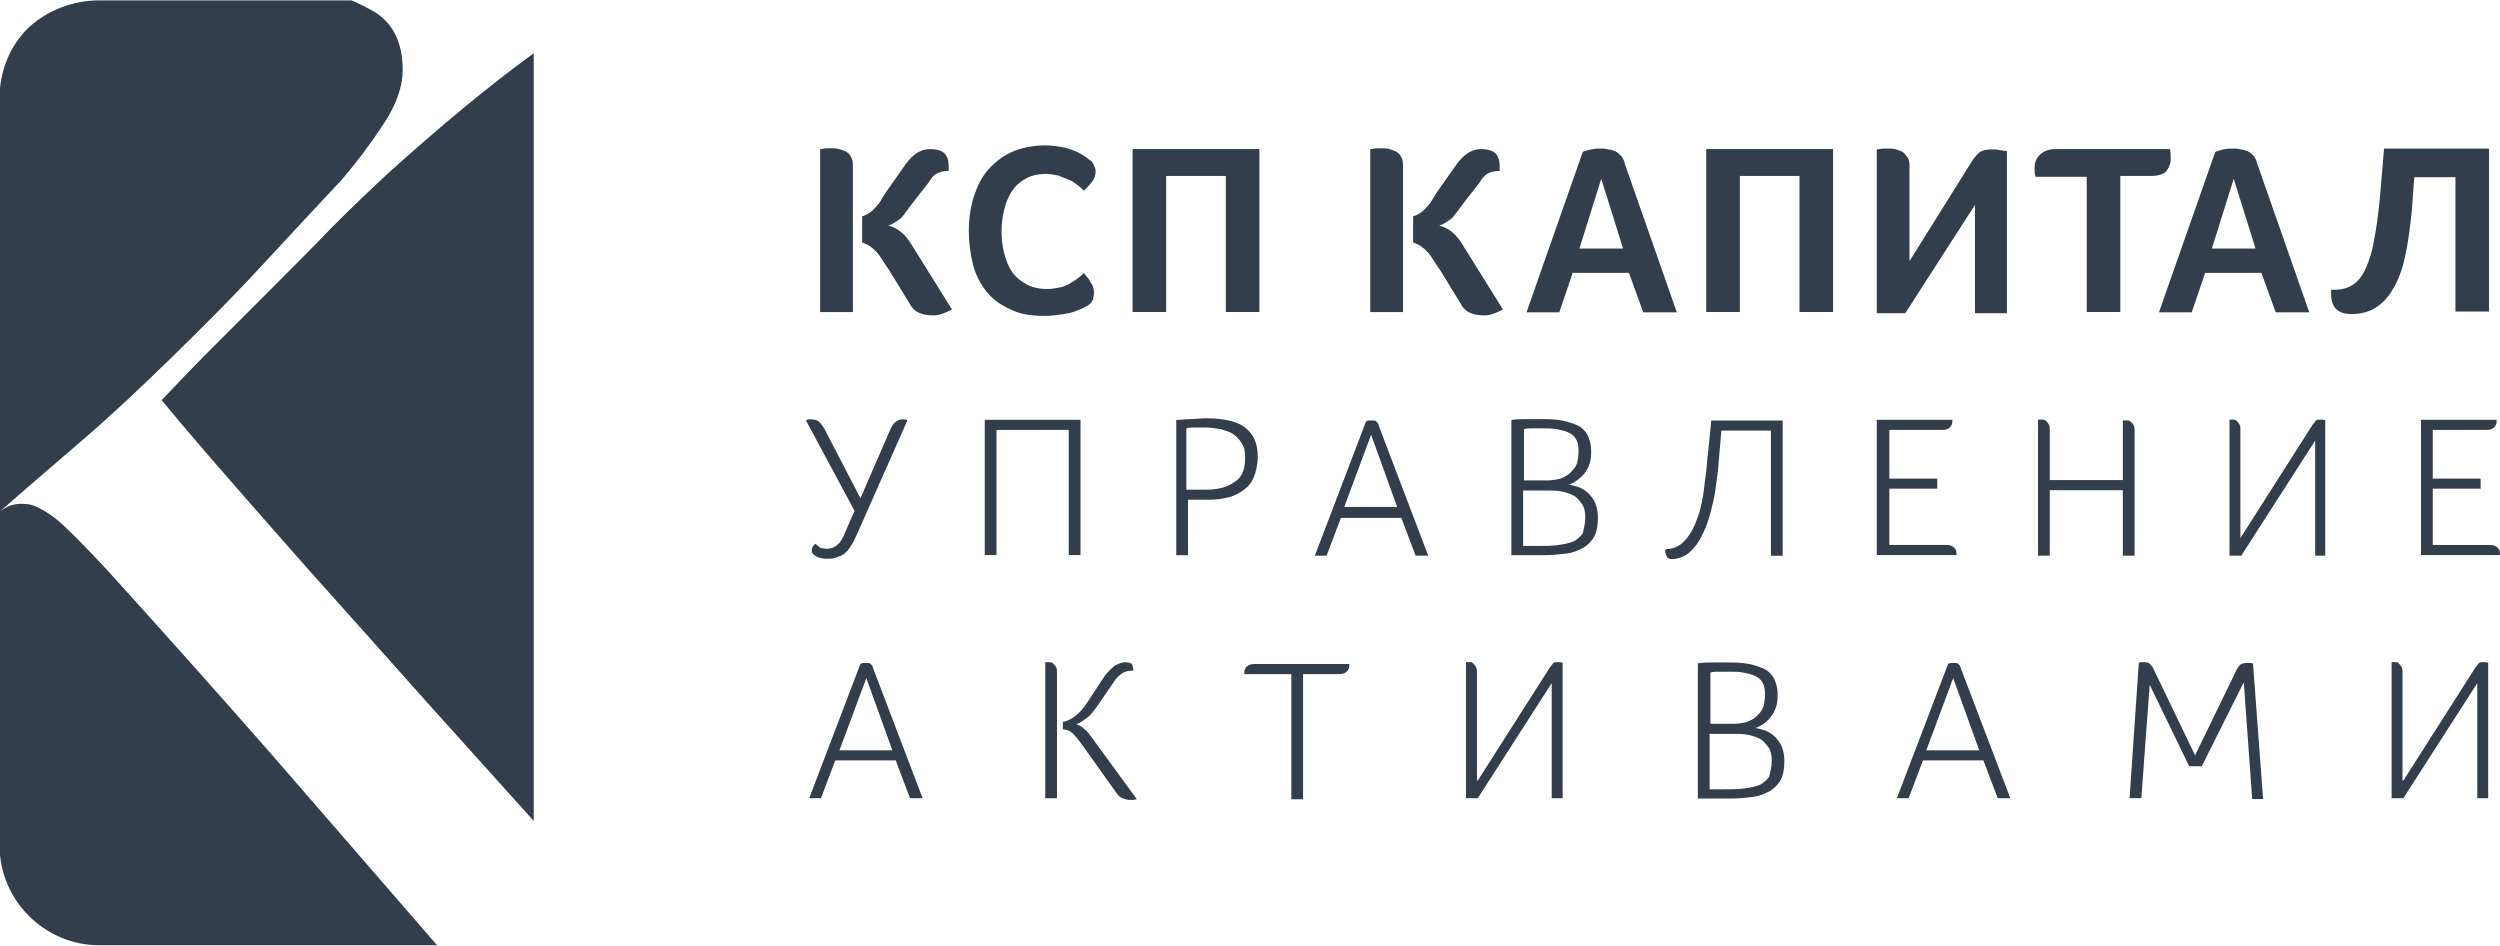 <?xml version="1.0" encoding="utf-8"?>
<!-- Generator: Adobe Illustrator 22.0.1, SVG Export Plug-In . SVG Version: 6.00 Build 0)  -->
<svg version="1.1" id="Слой_1" xmlns:serif="http://www.serif.com/"
	 xmlns="http://www.w3.org/2000/svg" xmlns:xlink="http://www.w3.org/1999/xlink" x="0px" y="0px" viewBox="0 0 595.3 225.3"
	 style="enable-background:new 0 0 595.3 225.3;" xml:space="preserve">
<style type="text/css">
	.st0{fill:#333E4D;}
</style>
<g transform="matrix(1,0,0,1,-100.71,-78.432)">
	<g transform="matrix(2,0,0,2,0,-1646.06)">
		<path class="st0" d="M152,899.4h-4V880c0.3,0,0.5-0.1,0.8-0.1c0.3,0,0.5,0,0.6,0c0.3,0,0.6,0,0.9,0.1c0.3,0.1,0.6,0.2,0.8,0.3
			c0.3,0.2,0.5,0.4,0.6,0.7c0.2,0.3,0.2,0.7,0.2,1.2V899.4z M159.1,886.3c-0.2,0.3-0.4,0.5-0.6,0.8c-0.2,0.3-0.4,0.5-0.6,0.8
			c-0.2,0.3-0.5,0.5-0.8,0.7c-0.3,0.2-0.6,0.4-1,0.5c0.8,0.2,1.4,0.6,1.9,1.1c0.5,0.5,0.9,1.2,1.4,2l4.3,6.9
			c-0.8,0.4-1.5,0.7-2.2,0.7c-0.7,0-1.2-0.1-1.7-0.3c-0.5-0.2-0.9-0.6-1.2-1.2l-1.9-3.1c-0.3-0.5-0.6-1-0.9-1.4
			c-0.3-0.5-0.6-0.9-0.8-1.2c-0.3-0.4-0.6-0.7-0.9-0.9c-0.3-0.3-0.7-0.4-1.1-0.6v-3.1c0.4-0.1,0.7-0.3,1-0.5
			c0.3-0.2,0.5-0.5,0.8-0.8c0.3-0.3,0.5-0.7,0.8-1.2c0.3-0.5,0.7-1,1.1-1.6l1.2-1.7c0.4-0.6,0.8-1.1,1.3-1.5
			c0.5-0.4,1.1-0.7,1.9-0.7c0.8,0,1.4,0.2,1.7,0.5c0.3,0.3,0.5,0.8,0.5,1.5v0.3c0,0.1,0,0.2,0,0.3c-0.6,0-1,0.1-1.4,0.3
			c-0.4,0.2-0.7,0.6-1,1.1L159.1,886.3z"/>
	</g>
	<g transform="matrix(2,0,0,2,0,-1646.15)">
		<path class="st0" d="M180.2,898.4c-0.1,0.1-0.3,0.3-0.6,0.4c-0.3,0.2-0.6,0.3-1.1,0.5c-0.4,0.2-1,0.3-1.6,0.4
			c-0.6,0.1-1.3,0.2-2.2,0.2c-1.6,0-2.9-0.2-4.1-0.8c-1.1-0.5-2.1-1.2-2.8-2.1c-0.7-0.9-1.3-2-1.6-3.2c-0.3-1.2-0.5-2.6-0.5-4
			c0-1.5,0.2-2.8,0.6-4.1c0.4-1.2,0.9-2.3,1.7-3.2c0.8-0.9,1.7-1.6,2.8-2.1c1.1-0.5,2.5-0.8,4-0.8c0.8,0,1.4,0.1,2,0.2
			c0.6,0.1,1.1,0.3,1.6,0.5c0.5,0.2,0.8,0.4,1.1,0.6c0.3,0.2,0.5,0.4,0.7,0.5c0.2,0.2,0.3,0.3,0.4,0.6c0.1,0.2,0.2,0.4,0.2,0.7
			c0,0.4-0.1,0.8-0.4,1.2c-0.3,0.4-0.6,0.7-1,1.1c-0.2-0.2-0.5-0.5-0.8-0.7c-0.3-0.2-0.6-0.5-1-0.6c-0.4-0.2-0.8-0.3-1.2-0.5
			c-0.5-0.1-1-0.2-1.5-0.2c-1,0-1.8,0.2-2.5,0.6c-0.7,0.4-1.2,0.9-1.6,1.5c-0.4,0.6-0.7,1.4-0.9,2.2c-0.2,0.8-0.3,1.7-0.3,2.5
			c0,0.9,0.1,1.8,0.3,2.6c0.2,0.8,0.5,1.6,0.9,2.2c0.4,0.6,1,1.1,1.7,1.5c0.7,0.4,1.5,0.6,2.6,0.6c0.5,0,1-0.1,1.5-0.2
			c0.5-0.1,0.9-0.3,1.2-0.5c0.3-0.2,0.7-0.4,0.9-0.6c0.3-0.2,0.5-0.4,0.7-0.6c0.1,0.1,0.2,0.3,0.4,0.5c0.2,0.2,0.3,0.4,0.4,0.6
			c0.1,0.2,0.3,0.4,0.3,0.6c0.1,0.2,0.1,0.4,0.1,0.6c0,0.2,0,0.5-0.1,0.6C180.6,897.9,180.4,898.1,180.2,898.4z"/>
	</g>
	<g transform="matrix(2,0,0,2,0,-1646.27)">
		<path class="st0" d="M200.3,880.1v19.4h-4v-16.2h-7.1v16.2h-4v-19.4H200.3z"/>
	</g>
	<g transform="matrix(2,0,0,2,0,-1646.06)">
		<path class="st0" d="M217.5,899.4h-4V880c0.3,0,0.5-0.1,0.8-0.1c0.3,0,0.5,0,0.6,0c0.3,0,0.6,0,0.9,0.1c0.3,0.1,0.6,0.2,0.8,0.3
			c0.3,0.2,0.5,0.4,0.6,0.7c0.2,0.3,0.2,0.7,0.2,1.2V899.4z M224.7,886.3c-0.2,0.3-0.4,0.5-0.6,0.8c-0.2,0.3-0.4,0.5-0.6,0.8
			c-0.2,0.3-0.5,0.5-0.8,0.7c-0.3,0.2-0.6,0.4-1,0.5c0.8,0.2,1.4,0.6,1.9,1.1c0.5,0.5,0.9,1.2,1.4,2l4.3,6.9
			c-0.8,0.4-1.5,0.7-2.2,0.7c-0.7,0-1.2-0.1-1.7-0.3c-0.5-0.2-0.9-0.6-1.2-1.2l-1.9-3.1c-0.3-0.5-0.6-1-0.9-1.4
			c-0.3-0.5-0.6-0.9-0.8-1.2c-0.3-0.4-0.6-0.7-0.9-0.9c-0.3-0.3-0.7-0.4-1.1-0.6v-3.1c0.4-0.1,0.7-0.3,1-0.5
			c0.3-0.2,0.5-0.5,0.8-0.8c0.3-0.3,0.5-0.7,0.8-1.2c0.3-0.5,0.7-1,1.1-1.6l1.2-1.7c0.4-0.6,0.8-1.1,1.3-1.5
			c0.5-0.4,1.1-0.7,1.9-0.7c0.8,0,1.4,0.2,1.7,0.5c0.3,0.3,0.5,0.8,0.5,1.5v0.3c0,0.1,0,0.2,0,0.3c-0.6,0-1,0.1-1.4,0.3
			c-0.4,0.2-0.7,0.6-1,1.1L224.7,886.3z"/>
	</g>
	<g transform="matrix(2,0,0,2,0,-1646.39)">
		<path class="st0" d="M246,899.6l-1.7-4.7h-6.7l-1.6,4.7h-3.9l6.7-19.1c0.2-0.1,0.6-0.2,1-0.3c0.4-0.1,0.9-0.1,1.3-0.1
			c0.2,0,0.4,0,0.7,0.1c0.3,0,0.5,0.1,0.8,0.2c0.3,0.1,0.5,0.3,0.7,0.5c0.2,0.2,0.4,0.5,0.5,1l6.2,17.7H246z M241,883.7l-2.6,8.3
			h5.2L241,883.7z"/>
	</g>
	<g transform="matrix(2,0,0,2,0,-1646.27)">
		<path class="st0" d="M268.6,880.1v19.4h-4v-16.2h-7.1v16.2h-4v-19.4H268.6z"/>
	</g>
	<g transform="matrix(2,0,0,2,0,-1646.39)">
		<path class="st0" d="M273.8,880.2c0.3,0,0.5-0.1,0.8-0.1c0.2,0,0.4,0,0.6,0c0.3,0,0.6,0,0.9,0.1c0.3,0.1,0.6,0.2,0.8,0.3
			c0.2,0.2,0.4,0.4,0.6,0.7c0.2,0.3,0.2,0.7,0.2,1.2v11.1l7.5-12c0.3-0.4,0.6-0.8,0.9-1c0.3-0.2,0.8-0.3,1.4-0.3c0.3,0,0.7,0,1,0.1
			c0.3,0,0.6,0.1,0.8,0.1v19.3h-3.8v-12.9l-8.3,12.9h-3.4V880.2z"/>
	</g>
	<g transform="matrix(2,0,0,2,0,-1646.27)">
		<path class="st0" d="M298.8,883.4h-6.1v0c0-0.2-0.1-0.4-0.1-0.6c0-0.2,0-0.3,0-0.6c0-0.5,0.2-1,0.6-1.4c0.4-0.4,1-0.7,1.9-0.7
			h13.6c0.1,0.4,0.1,0.8,0.1,1.2c0,0.5-0.2,1-0.5,1.4c-0.3,0.4-1,0.6-1.9,0.6h-3.6v16.2h-4V883.4z"/>
	</g>
	<g transform="matrix(2,0,0,2,0,-1646.39)">
		<path class="st0" d="M321.3,899.6l-1.7-4.7h-6.7l-1.6,4.7h-3.9l6.7-19.1c0.2-0.1,0.6-0.2,1-0.3c0.4-0.1,0.9-0.1,1.3-0.1
			c0.2,0,0.4,0,0.7,0.1c0.3,0,0.5,0.1,0.8,0.2c0.3,0.1,0.5,0.3,0.7,0.5c0.2,0.2,0.4,0.5,0.5,1l6.2,17.7H321.3z M316.3,883.7
			l-2.6,8.3h5.2L316.3,883.7z"/>
	</g>
	<g transform="matrix(2,0,0,2,0,-1645.98)">
		<path class="st0" d="M337.8,883.3l-0.3,4.1c-0.2,1.8-0.4,3.4-0.7,4.9c-0.3,1.5-0.7,2.8-1.3,3.9c-0.6,1.1-1.2,1.9-2.1,2.5
			c-0.8,0.6-1.9,0.9-3.1,0.9c-0.8,0-1.4-0.2-1.8-0.6c-0.4-0.4-0.6-1-0.6-1.8V897c0-0.1,0-0.2,0-0.3h0.4c0.9,0,1.6-0.2,2.2-0.6
			c0.6-0.4,1.1-1,1.5-1.9c0.4-0.9,0.8-2,1-3.4c0.3-1.4,0.5-3,0.7-5l0.5-5.9h12.5v19.4h-4v-16H337.8z"/>
	</g>
	<g transform="matrix(2,0,0,2,0,-1583.71)">
		<path class="st0" d="M148.8,896.4c0.6,0,1-0.2,1.4-0.6c0.4-0.4,0.7-1.1,1.1-2.1l0.8-1.8l-5.8-10.8c0.1,0,0.2-0.1,0.3-0.1
			c0.1,0,0.2,0,0.3,0c0.4,0,0.8,0.1,1,0.3c0.2,0.2,0.4,0.5,0.6,0.8l4.3,8.3l3.6-8.3c0.2-0.4,0.4-0.7,0.6-0.8
			c0.2-0.2,0.5-0.3,0.8-0.3c0.1,0,0.2,0,0.3,0c0.1,0,0.2,0.1,0.3,0.1l-5.8,13.1c-0.2,0.4-0.4,0.9-0.6,1.3c-0.2,0.4-0.5,0.8-0.7,1.1
			c-0.3,0.3-0.6,0.6-1,0.7c-0.4,0.2-0.9,0.3-1.4,0.3c-0.6,0-1-0.1-1.4-0.3c-0.3-0.2-0.5-0.4-0.5-0.6c0-0.2,0-0.3,0.1-0.5
			c0.1-0.1,0.2-0.3,0.3-0.4c0.1,0.1,0.3,0.2,0.5,0.4C148,896.3,148.3,896.4,148.8,896.4z"/>
	</g>
	<g transform="matrix(2,0,0,2,0,-1584)">
		<path class="st0" d="M179,897.3h-1.4v-14.9H169v14.9h-1.4v-16.1H179V897.3z"/>
	</g>
	<g transform="matrix(2,0,0,2,0,-1584.17)">
		<path class="st0" d="M200.1,885.6c0,1-0.2,1.9-0.5,2.6c-0.3,0.7-0.8,1.2-1.4,1.6c-0.6,0.4-1.3,0.7-2,0.8c-0.8,0.2-1.6,0.2-2.4,0.2
			h-2v6.6h-1.4v-16.1c0.5,0,1.1-0.1,1.7-0.1c0.6,0,1.2-0.1,1.8-0.1c2.2,0,3.8,0.4,4.7,1.1C199.6,883,200.1,884.1,200.1,885.6z
			 M198.6,885.8c0-0.7-0.1-1.3-0.4-1.7c-0.2-0.4-0.6-0.8-1-1.1c-0.4-0.3-0.9-0.4-1.5-0.6c-0.6-0.1-1.2-0.2-1.8-0.2
			c-0.5,0-0.9,0-1.3,0c-0.3,0-0.7,0-1,0.1v7.3h2.3c1.5,0,2.6-0.3,3.4-0.9C198.2,888.2,198.6,887.2,198.6,885.8z"/>
	</g>
	<g transform="matrix(2,0,0,2,0,-1584.05)">
		<path class="st0" d="M218.9,897.4l-1.7-4.5H210l-1.7,4.5h-1.4l6.1-16c0.1,0,0.2-0.1,0.3-0.1c0.1,0,0.3,0,0.4,0
			c0.2,0,0.4,0,0.5,0.1c0.1,0.1,0.3,0.3,0.3,0.5l5.9,15.5H218.9z M213.6,883l-3.2,8.6h6.3L213.6,883z"/>
	</g>
	<g transform="matrix(2,0,0,2,0,-1584.17)">
		<path class="st0" d="M240.6,892.9c0,0.9-0.1,1.6-0.4,2.2c-0.3,0.6-0.7,1-1.3,1.4c-0.6,0.3-1.2,0.6-2,0.7c-0.8,0.1-1.7,0.2-2.7,0.2
			h-3.9v-16.1c0.6-0.1,1.2-0.1,1.8-0.1c0.6,0,1.3,0,2.1,0c1.1,0,2,0.1,2.7,0.3s1.3,0.4,1.7,0.7c0.4,0.3,0.7,0.7,0.9,1.2
			c0.2,0.5,0.3,1,0.3,1.7c0,0.7-0.1,1.3-0.3,1.7c-0.2,0.5-0.5,0.9-0.8,1.2c-0.3,0.3-0.6,0.5-0.9,0.7c-0.3,0.2-0.6,0.3-0.7,0.3
			c0.2,0,0.5,0.1,0.9,0.2c0.4,0.1,0.8,0.3,1.2,0.6c0.4,0.3,0.7,0.7,1,1.2C240.4,891.4,240.6,892.1,240.6,892.9z M238.3,885
			c0-0.6-0.1-1.1-0.3-1.4c-0.2-0.4-0.5-0.6-0.9-0.8c-0.4-0.2-0.9-0.3-1.4-0.4c-0.5-0.1-1.1-0.1-1.7-0.1c-0.6,0-1,0-1.3,0
			c-0.3,0-0.6,0-0.9,0.1v6.1h2.8c0.5,0,1.1-0.1,1.5-0.2c0.5-0.2,0.9-0.4,1.2-0.7c0.3-0.3,0.6-0.6,0.8-1.1
			C238.2,886.1,238.3,885.6,238.3,885z M239.1,892.9c0-0.6-0.1-1.2-0.4-1.6c-0.3-0.4-0.6-0.8-1-1c-0.4-0.2-0.9-0.4-1.5-0.5
			c-0.6-0.1-1.1-0.1-1.7-0.1h-2.8v6.6h1.8c0.8,0,1.6,0,2.3-0.1c0.7-0.1,1.3-0.2,1.8-0.4c0.5-0.2,0.9-0.6,1.2-1
			C238.9,894.3,239.1,893.7,239.1,892.9z"/>
	</g>
	<g transform="matrix(2,0,0,2,0,-1583.63)">
		<path class="st0" d="M248.7,896.4c0.7,0,1.3-0.2,1.8-0.6c0.5-0.4,0.9-0.9,1.3-1.6c0.4-0.7,0.6-1.4,0.9-2.2
			c0.2-0.8,0.4-1.7,0.5-2.5c0.1-0.8,0.2-1.7,0.3-2.4c0.1-0.8,0.1-1.4,0.2-2l0.4-4h8.5v16.1h-1.4v-14.9h-5.9l-0.4,4.7
			c-0.1,0.7-0.2,1.5-0.3,2.3c-0.1,0.8-0.3,1.6-0.5,2.4c-0.2,0.8-0.4,1.5-0.7,2.2c-0.3,0.7-0.6,1.3-1,1.9c-0.4,0.5-0.8,1-1.3,1.3
			c-0.5,0.3-1.1,0.5-1.7,0.5c-0.3,0-0.5-0.1-0.6-0.3c-0.1-0.2-0.2-0.5-0.2-0.8H248.7z"/>
	</g>
	<g transform="matrix(2,0,0,2,0,-1584)">
		<path class="st0" d="M273.8,897.3v-16.1h9c0,0.1,0,0.1,0,0.1v0.1c0,0.3-0.1,0.5-0.3,0.7c-0.2,0.2-0.5,0.3-0.8,0.3h-6.4v5.8h5.7
			v1.2h-5.7v6.7h6.8c0.4,0,0.7,0.1,0.9,0.3c0.2,0.2,0.3,0.4,0.3,0.7c0,0.1,0,0.2,0,0.2H273.8z"/>
	</g>
	<g transform="matrix(2,0,0,2,0,-1584.05)">
		<path class="st0" d="M304.5,897.4h-1.4v-7.8h-8.7v7.8h-1.4v-16.2c0.1,0,0.1,0,0.2,0h0.1c0.1,0,0.2,0,0.3,0c0.1,0,0.3,0.1,0.4,0.2
			s0.2,0.2,0.3,0.4c0.1,0.2,0.1,0.4,0.1,0.7v5.9h8.7v-7.1c0.1,0,0.1,0,0.2,0h0.1c0.1,0,0.2,0,0.3,0c0.1,0,0.3,0.1,0.4,0.2
			c0.1,0.1,0.2,0.2,0.3,0.4c0.1,0.2,0.1,0.4,0.1,0.7V897.4z"/>
	</g>
	<g transform="matrix(2,0,0,2,0,-1584.05)">
		<path class="st0" d="M317.1,895.3l8.6-13.5c0.2-0.2,0.3-0.4,0.4-0.5c0.1-0.1,0.3-0.1,0.5-0.1c0.3,0,0.5,0,0.6,0.1v16.1H326v-13.7
			l-8.8,13.7h-1.4v-16.2c0.1,0,0.1,0,0.2,0h0.1c0.1,0,0.2,0,0.3,0c0.1,0,0.2,0.1,0.3,0.2c0.1,0.1,0.2,0.2,0.3,0.4
			c0.1,0.2,0.1,0.4,0.1,0.7V895.3z"/>
	</g>
	<g transform="matrix(2,0,0,2,0,-1584)">
		<path class="st0" d="M338.6,897.3v-16.1h9c0,0.1,0,0.1,0,0.1v0.1c0,0.3-0.1,0.5-0.3,0.7c-0.2,0.2-0.5,0.3-0.8,0.3H340v5.8h5.7v1.2
			H340v6.7h6.8c0.4,0,0.7,0.1,0.9,0.3c0.2,0.2,0.3,0.4,0.3,0.7c0,0.1,0,0.2,0,0.2H338.6z"/>
	</g>
	<g transform="matrix(2,0,0,2,0,-1525.1)">
		<path class="st0" d="M158.7,896.8l-1.7-4.5h-7.2l-1.7,4.5h-1.4l6.1-16c0.1,0,0.2-0.1,0.3-0.1c0.1,0,0.3,0,0.4,0
			c0.2,0,0.4,0,0.5,0.1c0.1,0.1,0.3,0.3,0.3,0.5l5.9,15.5H158.7z M153.5,882.5l-3.2,8.6h6.3L153.5,882.5z"/>
	</g>
	<g transform="matrix(2,0,0,2,0,-1524.88)">
		<path class="st0" d="M181.9,882.1c0.4-0.5,0.8-0.9,1.2-1.2c0.4-0.2,0.8-0.4,1.2-0.4c0.4,0,0.7,0.1,0.8,0.2
			c0.1,0.2,0.2,0.4,0.2,0.8c-0.6,0-1,0.1-1.3,0.3c-0.3,0.2-0.7,0.5-1,1l-2.2,3.2c-0.3,0.4-0.6,0.8-1,1.1c-0.4,0.3-0.8,0.6-1.3,0.8
			c0.4,0.1,0.7,0.3,1,0.6c0.3,0.2,0.5,0.5,0.8,0.9l5.4,7.4c-0.3,0.1-0.5,0.1-0.8,0.1c-0.3,0-0.6-0.1-0.9-0.2
			c-0.2-0.1-0.5-0.3-0.7-0.6l-4.2-5.9c-0.4-0.5-0.7-0.9-1-1.2c-0.3-0.3-0.7-0.5-1.2-0.5v-0.9c0.6-0.1,1.1-0.4,1.6-0.8
			c0.5-0.4,0.9-0.9,1.3-1.5L181.9,882.1z M176.2,896.7h-1.4v-16.2c0.1,0,0.1,0,0.2,0h0.1c0.1,0,0.2,0,0.3,0c0.1,0,0.3,0.1,0.4,0.2
			c0.1,0.1,0.2,0.2,0.3,0.4c0.1,0.2,0.1,0.4,0.1,0.7V896.7z"/>
	</g>
	<g transform="matrix(2,0,0,2,0,-1525.05)">
		<path class="st0" d="M211,880.7c0,0.1,0,0.1,0,0.2v0.1c0,0.3-0.1,0.5-0.3,0.7c-0.2,0.2-0.5,0.3-0.9,0.3h-4.3v14.9h-1.4v-14.9h-5.6
			c0-0.1,0-0.2,0-0.2c0-0.3,0.1-0.5,0.3-0.7c0.2-0.2,0.5-0.3,0.9-0.3H211z"/>
	</g>
	<g transform="matrix(2,0,0,2,0,-1525.1)">
		<path class="st0" d="M226.3,894.7l8.6-13.5c0.2-0.2,0.3-0.4,0.4-0.5c0.1-0.1,0.3-0.1,0.5-0.1c0.3,0,0.5,0,0.6,0.1v16.1h-1.3v-13.7
			l-8.8,13.7h-1.4v-16.2c0.1,0,0.1,0,0.2,0h0.1c0.1,0,0.2,0,0.3,0c0.1,0,0.2,0.1,0.3,0.2c0.1,0.1,0.2,0.2,0.3,0.4
			c0.1,0.2,0.1,0.4,0.1,0.7V894.7z"/>
	</g>
	<g transform="matrix(2,0,0,2,0,-1525.22)">
		<path class="st0" d="M262.8,892.4c0,0.9-0.1,1.6-0.4,2.2c-0.3,0.6-0.7,1-1.3,1.4c-0.6,0.3-1.2,0.6-2,0.7c-0.8,0.1-1.7,0.2-2.7,0.2
			h-3.9v-16.1c0.6-0.1,1.2-0.1,1.8-0.1c0.6,0,1.3,0,2.1,0c1.1,0,2,0.1,2.7,0.3c0.7,0.2,1.3,0.4,1.7,0.7c0.4,0.3,0.7,0.7,0.9,1.2
			c0.2,0.5,0.3,1,0.3,1.7c0,0.7-0.1,1.3-0.3,1.7c-0.2,0.5-0.5,0.9-0.8,1.2c-0.3,0.3-0.6,0.6-0.9,0.7c-0.3,0.2-0.6,0.3-0.7,0.3
			c0.2,0,0.5,0.1,0.9,0.2c0.4,0.1,0.8,0.3,1.2,0.6c0.4,0.3,0.7,0.7,1,1.2C262.6,890.9,262.8,891.6,262.8,892.4z M260.5,884.5
			c0-0.6-0.1-1.1-0.3-1.4c-0.2-0.4-0.5-0.6-0.9-0.8c-0.4-0.2-0.9-0.3-1.4-0.4c-0.5-0.1-1.1-0.1-1.7-0.1c-0.6,0-1,0-1.3,0
			c-0.3,0-0.6,0-0.9,0.1v6.1h2.8c0.5,0,1.1-0.1,1.5-0.2c0.5-0.2,0.9-0.4,1.2-0.7c0.3-0.3,0.6-0.6,0.8-1.1
			C260.4,885.6,260.5,885.1,260.5,884.5z M261.3,892.4c0-0.6-0.1-1.2-0.4-1.6c-0.3-0.4-0.6-0.8-1-1c-0.4-0.2-0.9-0.4-1.5-0.5
			c-0.6-0.1-1.1-0.1-1.7-0.1h-2.8v6.6h1.8c0.8,0,1.6,0,2.3-0.1c0.7-0.1,1.3-0.2,1.8-0.4c0.5-0.2,0.9-0.6,1.2-1
			C261.1,893.8,261.3,893.2,261.3,892.4z"/>
	</g>
	<g transform="matrix(2,0,0,2,0,-1525.1)">
		<path class="st0" d="M288.2,896.8l-1.7-4.5h-7.2l-1.7,4.5h-1.4l6.1-16c0.1,0,0.2-0.1,0.3-0.1c0.1,0,0.3,0,0.4,0
			c0.2,0,0.4,0,0.5,0.1c0.1,0.1,0.3,0.3,0.3,0.5l5.9,15.5H288.2z M282.9,882.5l-3.2,8.6h6.3L282.9,882.5z"/>
	</g>
	<g transform="matrix(2,0,0,2,0,-1525.1)">
		<path class="st0" d="M305,880.7c0.1-0.1,0.4-0.1,0.7-0.1c0.3,0,0.5,0.1,0.6,0.2c0.1,0.1,0.3,0.3,0.4,0.5l5,10.4l5-10.3
			c0.2-0.3,0.4-0.6,0.6-0.6c0.2-0.1,0.4-0.1,0.6-0.1c0.1,0,0.3,0,0.4,0c0.1,0,0.2,0,0.3,0.1l1.2,16.1h-1.3l-1-13.9l-5,10h-1.5
			l-4.7-9.7l-1,13.5h-1.4L305,880.7z"/>
	</g>
	<g transform="matrix(2,0,0,2,0,-1525.1)">
		<path class="st0" d="M336.5,894.7l8.6-13.5c0.2-0.2,0.3-0.4,0.4-0.5c0.1-0.1,0.3-0.1,0.5-0.1c0.3,0,0.5,0,0.6,0.1v16.1h-1.3v-13.7
			l-8.8,13.7h-1.4v-16.2c0.1,0,0.1,0,0.2,0h0.1c0.1,0,0.2,0,0.3,0c0.1,0,0.2,0.1,0.3,0.2c0.1,0.1,0.2,0.2,0.3,0.4
			c0.1,0.2,0.1,0.4,0.1,0.7V894.7z"/>
	</g>
	<g transform="matrix(2,0,0,2,0,-1596.29)">
		<path class="st0" d="M113.9,843.7v91.4l-12.6-14c-5-5.6-9.7-10.9-14.2-15.9c-4.4-5-8.2-9.3-11.4-13c-3.2-3.7-5.2-6.1-6.1-7.2
			c1.9-2,3.9-4.1,6.2-6.4c2.3-2.3,4.6-4.6,7-7c2.4-2.4,4.8-4.8,7.2-7.3c2.4-2.4,4.8-4.7,7.1-6.8
			C102.8,852.4,108.4,847.7,113.9,843.7z"/>
	</g>
	<g transform="matrix(2,0,0,2,0,-1587.48)">
		<path class="st0" d="M62.2,833h30c1,0.4,1.9,0.9,2.8,1.4c2.2,1.4,3.3,3.7,3.3,6.9c0,1.9-0.7,4-2.2,6.3c-1.5,2.3-3.2,4.6-5.1,6.8
			c-2.7,2.9-5.8,6.2-9.4,10.1c-3.6,3.9-7.3,7.6-11,11.2c-3.7,3.6-7.2,6.9-10.6,9.8c-3.4,2.9-9.6,8.3-9.6,8.3c1-0.7,1.8-1,3.4-0.8
			c0.8,0.1,2.3,1,3.3,1.8c1,0.8,3,2.8,5.9,5.9c6.8,7.5,13.4,14.9,19.8,22.2l19.6,22.6H62.2c-6.5,0-11.9-5.3-11.9-11.9v-89
			c0-3.1,1.2-6.2,3.5-8.4C56,834.2,59,833,62.2,833z"/>
	</g>
</g>
</svg>
